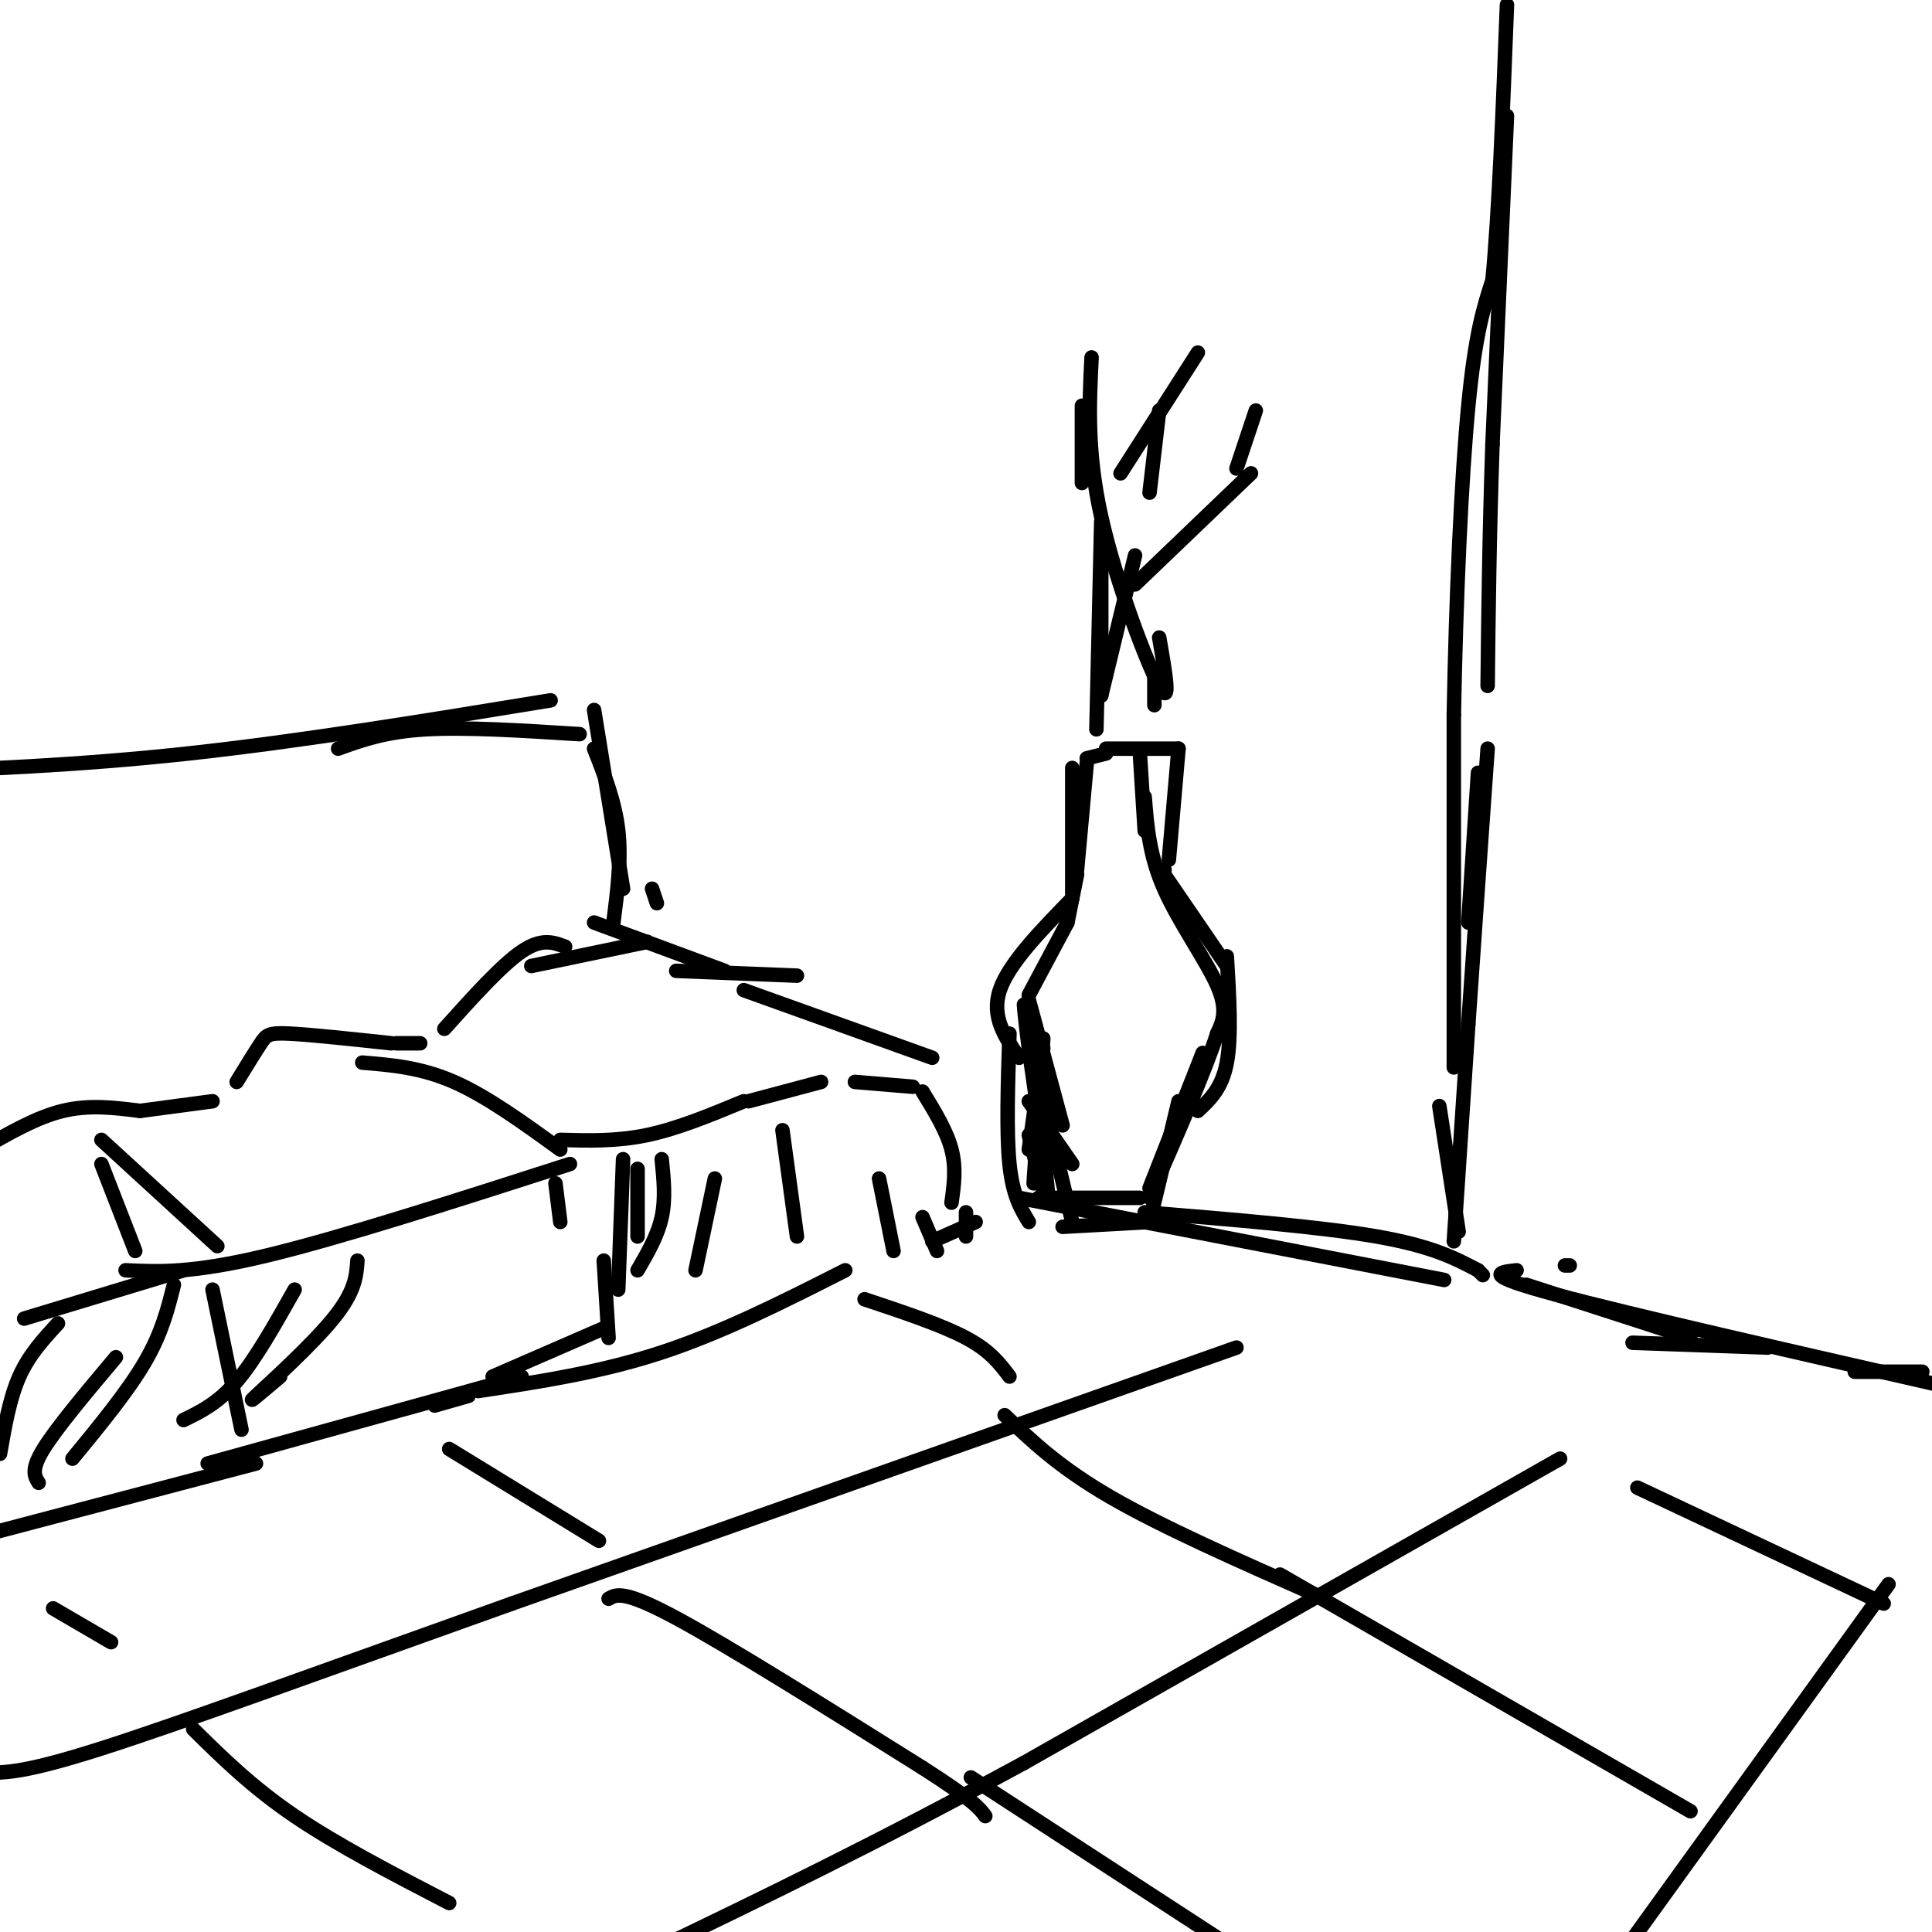 <svg viewBox='0 0 400 400' version='1.1' xmlns='http://www.w3.org/2000/svg' xmlns:xlink='http://www.w3.org/1999/xlink'><g fill='none' stroke='rgb(0,0,0)' stroke-width='3' stroke-linecap='round' stroke-linejoin='round'><path d='M5,273c0.000,0.000 33.000,-10.000 33,-10'/><path d='M26,263c6.833,0.333 13.667,0.667 29,-3c15.333,-3.667 39.167,-11.333 63,-19'/><path d='M116,236c5.833,0.167 11.667,0.333 18,-1c6.333,-1.333 13.167,-4.167 20,-7'/><path d='M155,228c0.000,0.000 15.000,-4.000 15,-4'/><path d='M177,224c0.000,0.000 12.000,1.000 12,1'/><path d='M191,226c2.500,4.083 5.000,8.167 6,12c1.000,3.833 0.500,7.417 0,11'/><path d='M200,251c0.000,0.000 0.000,5.000 0,5'/><path d='M129,240c0.000,0.000 -1.000,27.000 -1,27'/><path d='M125,261c0.000,0.000 1.000,16.000 1,16'/><path d='M125,275c0.000,0.000 -23.000,10.000 -23,10'/><path d='M108,285c0.000,0.000 -65.000,18.000 -65,18'/><path d='M53,303c0.000,0.000 -57.000,15.000 -57,15'/><path d='M191,252c0.000,0.000 3.000,7.000 3,7'/><path d='M215,248c0.000,0.000 21.000,0.000 21,0'/><path d='M211,248c0.000,0.000 88.000,17.000 88,17'/><path d='M237,251c18.250,1.500 36.500,3.000 48,5c11.500,2.000 16.250,4.500 21,7'/><path d='M306,263c0.000,0.000 1.000,1.000 1,1'/><path d='M302,255c0.000,0.000 -4.000,-26.000 -4,-26'/><path d='M301,257c0.000,0.000 3.000,-45.000 3,-45'/><path d='M304,212c1.167,-17.000 2.583,-37.000 4,-57'/><path d='M301,221c0.000,0.000 0.000,-73.000 0,-73'/><path d='M301,148c0.444,-24.422 1.556,-48.978 3,-64c1.444,-15.022 3.222,-20.511 5,-26'/><path d='M309,58c1.333,-13.833 2.167,-35.417 3,-57'/><path d='M312,24c0.000,0.000 -3.000,68.000 -3,68'/><path d='M309,92c-0.667,19.667 -0.833,34.833 -1,50'/><path d='M306,160c0.000,0.000 -2.000,31.000 -2,31'/><path d='M384,284c0.000,0.000 14.000,0.000 14,0'/><path d='M316,266c0.000,0.000 34.000,11.000 34,11'/><path d='M338,278c0.000,0.000 28.000,1.000 28,1'/><path d='M324,262c0.000,0.000 1.000,0.000 1,0'/><path d='M314,263c-3.750,0.417 -7.500,0.833 8,5c15.500,4.167 50.250,12.083 85,20'/><path d='M193,219c0.000,0.000 -39.000,-14.000 -39,-14'/><path d='M165,202c0.000,0.000 -25.000,-1.000 -25,-1'/><path d='M214,245c0.000,0.000 2.000,-30.000 2,-30'/><path d='M214,214c0.000,0.000 4.000,18.000 4,18'/><path d='M213,228c0.000,0.000 9.000,13.000 9,13'/><path d='M220,233c0.000,0.000 -7.000,-26.000 -7,-26'/><path d='M213,206c0.000,0.000 8.000,-15.000 8,-15'/><path d='M221,191c0.000,0.000 2.000,-10.000 2,-10'/><path d='M223,180c0.000,0.000 2.000,-22.000 2,-22'/><path d='M225,157c0.000,0.000 4.000,-1.000 4,-1'/><path d='M229,155c0.000,0.000 15.000,0.000 15,0'/><path d='M244,155c0.000,0.000 -2.000,23.000 -2,23'/><path d='M241,180c0.000,0.000 0.100,0.100 0.1,0.1'/><path d='M241,181c0.000,0.000 13.000,19.000 13,19'/><path d='M254,198c0.500,8.333 1.000,16.667 0,22c-1.000,5.333 -3.500,7.667 -6,10'/><path d='M249,218c0.000,0.000 -11.000,28.000 -11,28'/><path d='M244,228c0.000,0.000 -6.000,25.000 -6,25'/><path d='M238,253c0.000,0.000 -18.000,1.000 -18,1'/><path d='M222,253c0.000,0.000 -6.000,-25.000 -6,-25'/><path d='M209,214c-0.333,10.250 -0.667,20.500 0,27c0.667,6.500 2.333,9.250 4,12'/><path d='M213,235c2.000,8.000 4.000,16.000 4,13c0.000,-3.000 -2.000,-17.000 -4,-31'/><path d='M213,217c-0.833,-6.667 -0.917,-7.833 -1,-9'/><path d='M211,219c-2.917,-4.250 -5.833,-8.500 -4,-14c1.833,-5.500 8.417,-12.250 15,-19'/><path d='M222,185c0.000,0.000 0.000,-26.000 0,-26'/><path d='M224,161c0.000,0.000 0.000,1.000 0,1'/><path d='M227,151c0.000,0.000 1.000,-43.000 1,-43'/><path d='M228,111c0.000,0.000 0.000,33.000 0,33'/><path d='M228,144c0.000,0.000 7.000,-29.000 7,-29'/><path d='M235,121c0.000,0.000 24.000,-23.000 24,-23'/><path d='M240,132c1.289,7.378 2.578,14.756 0,10c-2.578,-4.756 -9.022,-21.644 -12,-35c-2.978,-13.356 -2.489,-23.178 -2,-33'/><path d='M224,100c0.000,0.000 0.000,-16.000 0,-16'/><path d='M238,102c0.000,0.000 2.000,-17.000 2,-17'/><path d='M232,98c0.000,0.000 16.000,-25.000 16,-25'/><path d='M256,97c0.000,0.000 4.000,-12.000 4,-12'/><path d='M239,139c0.000,0.000 0.000,7.000 0,7'/><path d='M236,156c0.000,0.000 1.000,16.000 1,16'/><path d='M237,165c0.467,6.022 0.933,12.044 4,19c3.067,6.956 8.733,14.844 11,20c2.267,5.156 1.133,7.578 0,10'/><path d='M252,214c-2.333,7.333 -8.167,20.667 -14,34'/><path d='M216,217c0.000,0.000 -3.000,21.000 -3,21'/><path d='M202,253c0.000,0.000 -9.000,4.000 -9,4'/><path d='M175,263c-12.667,6.417 -25.333,12.833 -38,17c-12.667,4.167 -25.333,6.083 -38,8'/><path d='M97,289c0.000,0.000 -7.000,2.000 -7,2'/><path d='M44,267c0.000,0.000 6.000,29.000 6,29'/><path d='M256,279c0.000,0.000 -150.000,53.000 -150,53'/><path d='M106,332c-41.156,14.689 -69.044,24.911 -85,30c-15.956,5.089 -19.978,5.044 -24,5'/><path d='M323,302c0.000,0.000 -111.000,63.000 -111,63'/><path d='M212,365c-31.333,17.000 -54.167,28.000 -77,39'/><path d='M391,328c0.000,0.000 -57.000,79.000 -57,79'/><path d='M208,293c5.667,5.417 11.333,10.833 22,17c10.667,6.167 26.333,13.083 42,20'/><path d='M126,331c1.583,-0.917 3.167,-1.833 14,4c10.833,5.833 30.917,18.417 51,31'/><path d='M191,366c10.667,6.833 11.833,8.417 13,10'/><path d='M93,300c0.000,0.000 31.000,19.000 31,19'/><path d='M179,269c8.000,2.667 16.000,5.333 21,8c5.000,2.667 7.000,5.333 9,8'/><path d='M339,308c0.000,0.000 51.000,24.000 51,24'/><path d='M265,326c0.000,0.000 85.000,49.000 85,49'/><path d='M201,368c0.000,0.000 63.000,41.000 63,41'/><path d='M40,358c6.083,6.000 12.167,12.000 21,18c8.833,6.000 20.417,12.000 32,18'/><path d='M11,333c0.000,0.000 12.000,7.000 12,7'/><path d='M12,274c-3.000,3.250 -6.000,6.500 -8,11c-2.000,4.500 -3.000,10.250 -4,16'/><path d='M24,281c-6.167,7.333 -12.333,14.667 -15,19c-2.667,4.333 -1.833,5.667 -1,7'/><path d='M36,266c-1.250,5.000 -2.500,10.000 -6,16c-3.500,6.000 -9.250,13.000 -15,20'/><path d='M61,267c-4.083,7.250 -8.167,14.500 -12,19c-3.833,4.500 -7.417,6.250 -11,8'/><path d='M74,261c-0.222,3.200 -0.444,6.400 -5,12c-4.556,5.600 -13.444,13.600 -16,16c-2.556,2.400 1.222,-0.800 5,-4'/><path d='M115,245c0.000,0.000 1.000,8.000 1,8'/><path d='M150,201c0.000,0.000 -27.000,-10.000 -27,-10'/><path d='M127,191c0.833,-6.500 1.667,-13.000 1,-19c-0.667,-6.000 -2.833,-11.500 -5,-17'/><path d='M123,147c0.000,0.000 6.000,37.000 6,37'/><path d='M135,184c0.000,0.000 1.000,3.000 1,3'/><path d='M120,152c-11.833,-0.750 -23.667,-1.500 -32,-1c-8.333,0.500 -13.167,2.250 -18,4'/><path d='M114,145c-26.000,4.250 -52.000,8.500 -75,11c-23.000,2.500 -43.000,3.250 -63,4'/><path d='M134,195c0.000,0.000 -24.000,5.000 -24,5'/><path d='M117,196c-2.417,-0.917 -4.833,-1.833 -9,1c-4.167,2.833 -10.083,9.417 -16,16'/><path d='M87,216c0.000,0.000 -5.000,0.000 -5,0'/><path d='M81,216c-8.311,-0.889 -16.622,-1.778 -21,-2c-4.378,-0.222 -4.822,0.222 -6,2c-1.178,1.778 -3.089,4.889 -5,8'/><path d='M44,228c0.000,0.000 -15.000,2.000 -15,2'/><path d='M29,230c-5.250,-0.667 -10.500,-1.333 -16,0c-5.500,1.333 -11.250,4.667 -17,8'/><path d='M21,241c0.000,0.000 7.000,18.000 7,18'/><path d='M21,236c0.000,0.000 24.000,22.000 24,22'/><path d='M75,220c6.083,0.500 12.167,1.000 19,4c6.833,3.000 14.417,8.500 22,14'/><path d='M132,242c0.000,0.000 0.000,14.000 0,14'/><path d='M137,240c0.417,4.083 0.833,8.167 0,12c-0.833,3.833 -2.917,7.417 -5,11'/><path d='M148,244c0.000,0.000 -4.000,19.000 -4,19'/><path d='M162,234c0.000,0.000 3.000,22.000 3,22'/><path d='M182,244c0.000,0.000 3.000,15.000 3,15'/></g>
</svg>